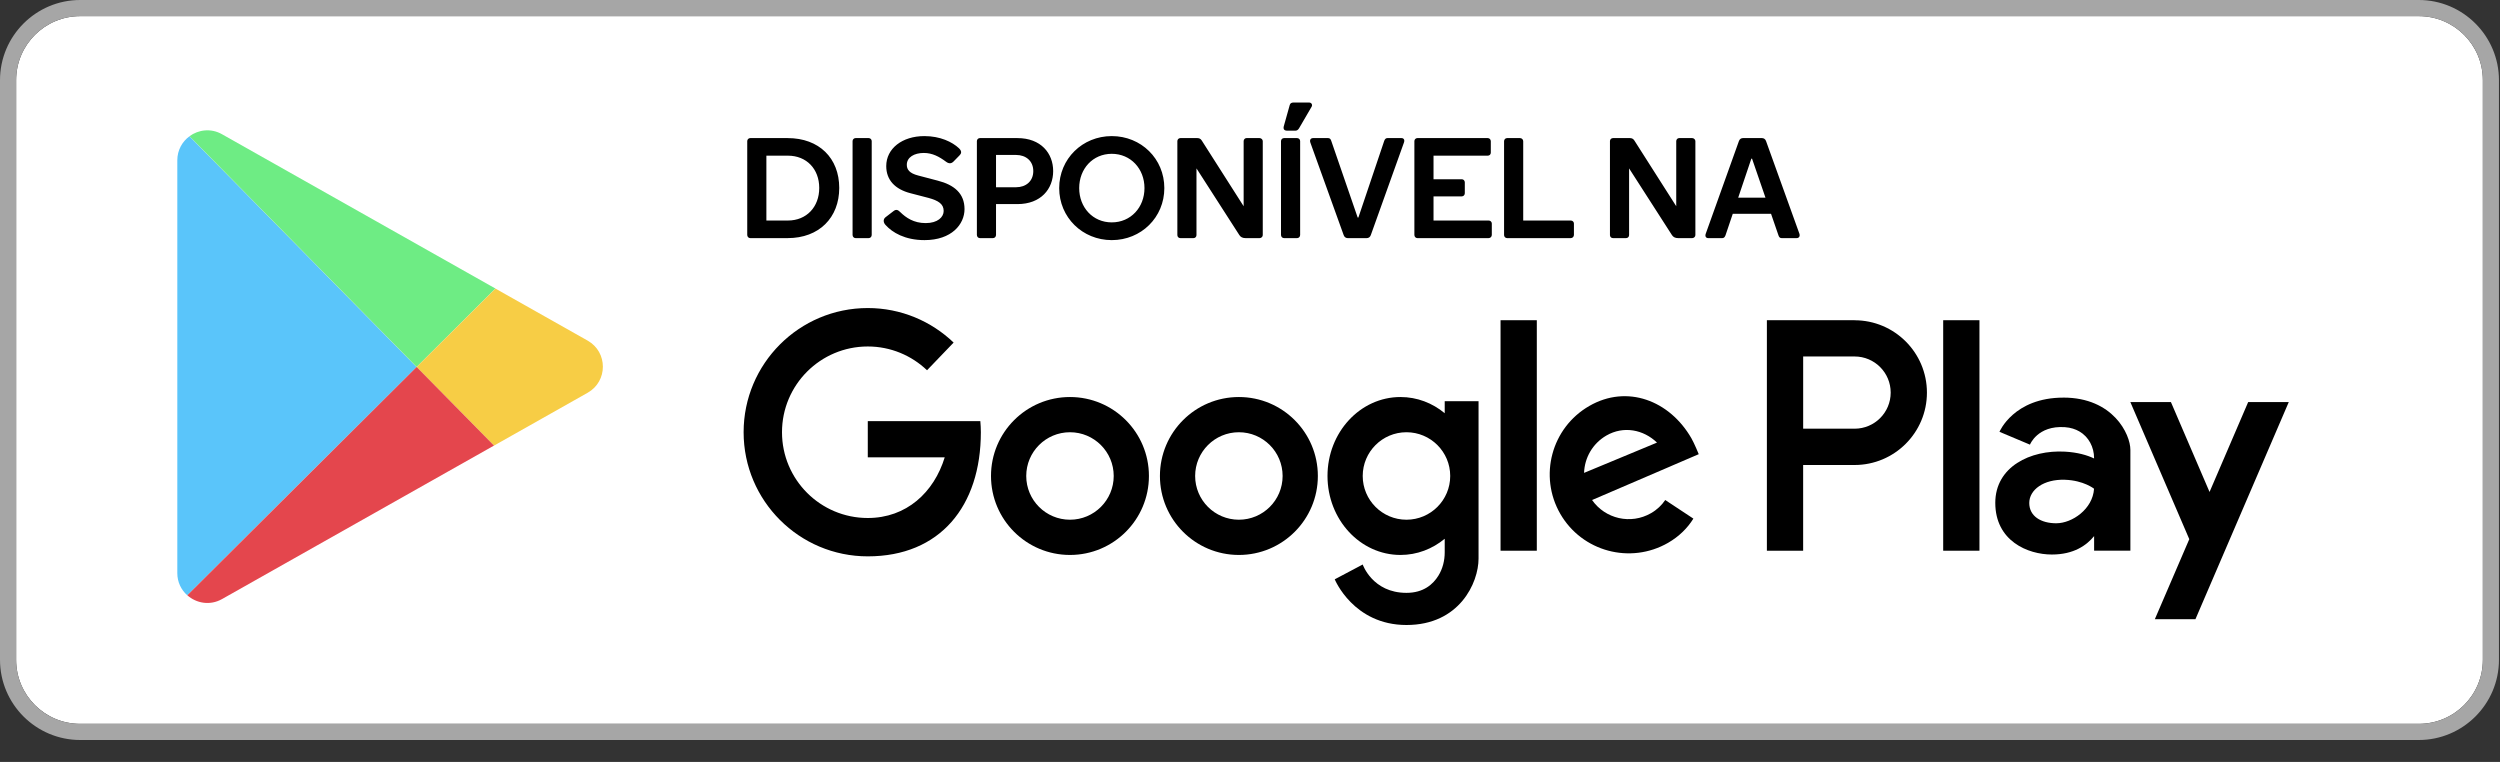 <svg xmlns="http://www.w3.org/2000/svg" width="105" height="32" viewBox="0 0 105 32" fill="none"><rect x="0" y="0" width="105" height="32" fill="#333333" stroke="none"/><path d="M101.589 0.678H3.368C1.883 0.678 0.678 1.883 0.678 3.368V27.711C0.678 29.197 1.883 30.401 3.368 30.401H101.589C103.075 30.401 104.279 29.197 104.279 27.711V3.368C104.279 1.883 103.075 0.678 101.589 0.678Z" fill="white"></path><path d="M101.589 0.678C103.076 0.678 104.28 1.882 104.28 3.369V27.711C104.28 29.198 103.076 30.402 101.589 30.402H3.369C1.882 30.402 0.678 29.198 0.678 27.711V3.369C0.678 1.882 1.882 0.678 3.369 0.678H101.588M101.589 0H3.369C1.511 0 0 1.511 0 3.369V27.711C0 29.569 1.511 31.08 3.369 31.08H101.588C103.445 31.08 104.956 29.569 104.956 27.711V3.369C104.956 1.511 103.445 0 101.588 0H101.589Z" fill="#A6A6A6"></path><path d="M7.959 5.723C7.655 5.946 7.447 6.304 7.447 6.734V24.069C7.447 24.453 7.613 24.779 7.865 25.002L17.497 15.414L7.957 5.723H7.959Z" fill="#5AC5FA"></path><path d="M20.809 12.119L9.323 5.637C8.859 5.375 8.335 5.446 7.959 5.721L17.499 15.412L20.809 12.119Z" fill="#6EEC84"></path><path d="M24.681 14.306L20.809 12.121L17.499 15.414L20.748 18.716L24.681 16.496C25.534 16.015 25.534 14.788 24.681 14.306Z" fill="#F7CD45"></path><path d="M7.867 25.001C8.246 25.338 8.819 25.446 9.323 25.162L20.748 18.714L17.499 15.412L7.867 25.001Z" fill="#E4464D"></path><path d="M36.447 17.689V19.209H39.678C39.226 20.683 38.069 21.756 36.447 21.756C34.457 21.756 32.844 20.144 32.844 18.154C32.844 16.164 34.457 14.552 36.447 14.552C37.412 14.552 38.289 14.934 38.935 15.551L40.052 14.388C39.115 13.491 37.845 12.938 36.447 12.938C33.567 12.938 31.232 15.273 31.232 18.153C31.232 21.033 33.567 23.367 36.447 23.367C39.481 23.367 41.196 21.259 41.196 18.153C41.196 17.996 41.187 17.84 41.174 17.688H36.447V17.689Z" fill="black"></path><path d="M44.939 16.675C43.106 16.675 41.622 18.159 41.622 19.991C41.622 21.823 43.106 23.308 44.939 23.308C46.771 23.308 48.255 21.823 48.255 19.991C48.255 18.159 46.771 16.675 44.939 16.675ZM44.939 21.828C43.924 21.828 43.102 21.006 43.102 19.991C43.102 18.977 43.924 18.154 44.939 18.154C45.953 18.154 46.776 18.977 46.776 19.991C46.776 21.006 45.953 21.828 44.939 21.828Z" fill="black"></path><path d="M52.033 16.675C50.201 16.675 48.717 18.159 48.717 19.991C48.717 21.823 50.201 23.308 52.033 23.308C53.865 23.308 55.35 21.823 55.35 19.991C55.35 18.159 53.865 16.675 52.033 16.675ZM52.033 21.828C51.019 21.828 50.196 21.006 50.196 19.991C50.196 18.977 51.019 18.154 52.033 18.154C53.048 18.154 53.87 18.977 53.87 19.991C53.87 21.006 53.048 21.828 52.033 21.828Z" fill="black"></path><path d="M60.678 17.355C60.163 16.928 59.52 16.675 58.82 16.675C57.127 16.675 55.755 18.159 55.755 19.991C55.755 21.823 57.127 23.308 58.82 23.308C59.518 23.308 60.163 23.054 60.678 22.628V23.197C60.678 23.543 60.594 23.887 60.411 24.181C60.188 24.541 59.787 24.9 59.071 24.9C57.641 24.9 57.234 23.709 57.234 23.709L56.059 24.331C56.059 24.331 56.841 26.25 59.071 26.25C61.301 26.25 62.099 24.473 62.099 23.461V16.851H60.678V17.353V17.355ZM59.071 21.828C58.057 21.828 57.234 21.006 57.234 19.991C57.234 18.977 58.057 18.154 59.071 18.154C60.086 18.154 60.909 18.977 60.909 19.991C60.909 21.006 60.086 21.828 59.071 21.828Z" fill="black"></path><path d="M64.546 13.449H63.023V23.13H64.546V13.449Z" fill="black"></path><path d="M77.893 13.449H74.209V23.13H75.732V19.53H77.891C79.57 19.53 80.931 18.168 80.931 16.49C80.931 14.811 79.569 13.451 77.891 13.451L77.893 13.449ZM77.893 18.005H75.733V14.972H77.893C78.731 14.972 79.409 15.651 79.409 16.489C79.409 17.327 78.731 18.005 77.893 18.005Z" fill="black"></path><path d="M83.137 13.449H81.614V23.13H83.137V13.449Z" fill="black"></path><path d="M70.173 19.58L70.799 19.311L71.347 19.076C71.347 19.076 71.164 18.625 71.038 18.406C70.123 16.819 68.336 16.136 66.749 17.051C65.162 17.966 64.618 19.993 65.531 21.58C66.447 23.167 68.474 23.711 70.061 22.798C70.522 22.531 70.875 22.181 71.122 21.782L69.94 21.001C69.793 21.217 69.595 21.409 69.343 21.553C68.492 22.044 67.417 21.792 66.867 21.001L70.171 19.582L70.173 19.58ZM66.531 19.861C66.551 19.233 66.885 18.63 67.469 18.292C68.191 17.876 69.024 18.042 69.594 18.589L66.531 19.861Z" fill="black"></path><path d="M94.423 16.888L92.801 20.663L91.179 16.888H89.475L91.95 22.645L90.504 26.005H92.209L96.128 16.888H94.423Z" fill="black"></path><path d="M86.663 16.7C84.576 16.7 83.978 18.136 83.978 18.136L85.258 18.675C85.258 18.675 85.575 17.861 86.727 17.941C86.972 17.958 87.172 18.027 87.332 18.119C87.726 18.346 87.951 18.781 87.951 19.236V19.255C87.666 19.12 87.268 18.999 86.727 18.969C85.276 18.889 83.802 19.604 83.802 21.119C83.802 22.721 85.167 23.29 86.178 23.29C87.105 23.29 87.641 22.899 87.953 22.516V23.129H89.476V18.892C89.476 18.24 88.751 16.699 86.663 16.699V16.7ZM86.369 21.978C85.715 21.978 85.229 21.678 85.229 21.125C85.229 20.573 85.832 20.121 86.725 20.15C87.511 20.175 87.95 20.526 87.95 20.526C87.897 21.386 87.024 21.977 86.368 21.977L86.369 21.978Z" fill="black"></path><path d="M31.51 5.8H33.082C34.402 5.8 35.248 6.64 35.248 7.894C35.248 9.142 34.402 10.001 33.082 10.001H31.51C31.438 10.001 31.384 9.94 31.384 9.868V5.926C31.384 5.86 31.438 5.8 31.51 5.8ZM32.188 9.262H33.094C33.874 9.262 34.408 8.692 34.408 7.894C34.408 7.096 33.874 6.538 33.094 6.538H32.188V9.262ZM36.486 10.001H35.934C35.862 10.001 35.808 9.94 35.808 9.868V5.926C35.808 5.86 35.862 5.8 35.934 5.8H36.486C36.558 5.8 36.612 5.86 36.612 5.926V9.868C36.612 9.94 36.558 10.001 36.486 10.001ZM38.824 5.716C39.49 5.716 39.994 5.962 40.276 6.226C40.42 6.364 40.366 6.46 40.3 6.526L40.048 6.784C39.958 6.874 39.856 6.886 39.73 6.79C39.448 6.58 39.16 6.424 38.8 6.424C38.398 6.424 38.086 6.604 38.086 6.922C38.086 7.114 38.188 7.276 38.566 7.372L39.388 7.588C40.066 7.762 40.51 8.116 40.51 8.782C40.51 9.418 39.97 10.085 38.83 10.085C38.002 10.085 37.474 9.76 37.198 9.454C37.102 9.358 37.078 9.214 37.192 9.124L37.528 8.866C37.642 8.776 37.72 8.818 37.81 8.908C38.05 9.142 38.374 9.37 38.878 9.37C39.382 9.37 39.634 9.118 39.634 8.86C39.634 8.572 39.418 8.428 39.004 8.314L38.242 8.116C37.588 7.948 37.222 7.558 37.222 6.976C37.222 6.238 37.894 5.716 38.824 5.716ZM41.833 8.572V9.868C41.833 9.94 41.779 10.001 41.706 10.001H41.154C41.083 10.001 41.029 9.94 41.029 9.868V5.926C41.029 5.86 41.083 5.8 41.154 5.8H42.733C43.717 5.8 44.233 6.436 44.233 7.186C44.233 7.936 43.717 8.572 42.733 8.572H41.833ZM41.833 7.864H42.678C43.087 7.864 43.398 7.612 43.398 7.186C43.398 6.76 43.087 6.508 42.678 6.508H41.833V7.864ZM48.902 7.9C48.902 9.13 47.93 10.085 46.694 10.085C45.464 10.085 44.486 9.13 44.486 7.9C44.486 6.67 45.464 5.716 46.694 5.716C47.93 5.716 48.902 6.67 48.902 7.9ZM48.068 7.9C48.068 7.09 47.492 6.46 46.694 6.46C45.896 6.46 45.326 7.09 45.326 7.9C45.326 8.71 45.896 9.34 46.694 9.34C47.492 9.34 48.068 8.71 48.068 7.9ZM52.053 9.874L50.252 7.072V9.874C50.252 9.946 50.199 10.001 50.127 10.001H49.575C49.502 10.001 49.449 9.946 49.449 9.874V5.926C49.449 5.86 49.502 5.8 49.575 5.8H50.288C50.361 5.8 50.426 5.824 50.474 5.902L52.233 8.662V5.926C52.233 5.86 52.286 5.8 52.352 5.8H52.904C52.971 5.8 53.036 5.86 53.036 5.926V9.874C53.036 9.946 52.971 10.001 52.904 10.001H52.31C52.191 10.001 52.106 9.958 52.053 9.874ZM54.324 4.306H54.978C55.092 4.306 55.134 4.408 55.086 4.486L54.558 5.392C54.516 5.458 54.468 5.488 54.408 5.488H54.06C53.94 5.488 53.892 5.428 53.916 5.314L54.168 4.414C54.186 4.342 54.24 4.306 54.324 4.306ZM54.48 10.001H53.928C53.856 10.001 53.802 9.94 53.802 9.868V5.926C53.802 5.86 53.856 5.8 53.928 5.8H54.48C54.552 5.8 54.606 5.86 54.606 5.926V9.868C54.606 9.94 54.552 10.001 54.48 10.001ZM57.406 10.001H56.602C56.536 10.001 56.464 9.964 56.434 9.874L55.036 5.992C54.994 5.872 55.054 5.8 55.15 5.8H55.78C55.846 5.8 55.888 5.836 55.912 5.914L57.022 9.136H57.052L58.138 5.914C58.168 5.836 58.21 5.8 58.27 5.8H58.864C58.954 5.8 59.008 5.872 58.966 5.986L57.574 9.874C57.544 9.964 57.472 10.001 57.406 10.001ZM59.529 5.8H62.487C62.559 5.8 62.614 5.86 62.614 5.932V6.412C62.614 6.484 62.559 6.538 62.487 6.538H60.208V7.528H61.395C61.468 7.528 61.522 7.588 61.522 7.66V8.116C61.522 8.188 61.468 8.248 61.395 8.248H60.208V9.262H62.523C62.596 9.262 62.656 9.316 62.656 9.388V9.868C62.656 9.94 62.596 10.001 62.523 10.001H59.529C59.458 10.001 59.404 9.94 59.404 9.868V5.926C59.404 5.86 59.458 5.8 59.529 5.8ZM66.105 9.388V9.868C66.105 9.94 66.045 10.001 65.973 10.001H63.297C63.225 10.001 63.171 9.94 63.171 9.874V5.932C63.171 5.86 63.225 5.8 63.297 5.8H63.843C63.915 5.8 63.975 5.86 63.975 5.932V9.262H65.973C66.045 9.262 66.105 9.316 66.105 9.388ZM70.222 9.874L68.422 7.072V9.874C68.422 9.946 68.368 10.001 68.296 10.001H67.744C67.672 10.001 67.618 9.946 67.618 9.874V5.926C67.618 5.86 67.672 5.8 67.744 5.8H68.458C68.53 5.8 68.596 5.824 68.644 5.902L70.402 8.662V5.926C70.402 5.86 70.456 5.8 70.522 5.8H71.074C71.14 5.8 71.206 5.86 71.206 5.926V9.874C71.206 9.946 71.14 10.001 71.074 10.001H70.48C70.36 10.001 70.276 9.958 70.222 9.874ZM74.15 8.302L73.586 6.664H73.556L73.004 8.302H74.15ZM72.776 8.98L72.47 9.886C72.44 9.964 72.398 10.001 72.338 10.001H71.744C71.654 10.001 71.6 9.928 71.642 9.814L73.034 5.926C73.064 5.836 73.136 5.8 73.202 5.8H74.006C74.072 5.8 74.144 5.836 74.174 5.926L75.572 9.808C75.614 9.928 75.554 10.001 75.458 10.001H74.828C74.762 10.001 74.72 9.964 74.696 9.886L74.384 8.98H72.776Z" fill="black"></path></svg>